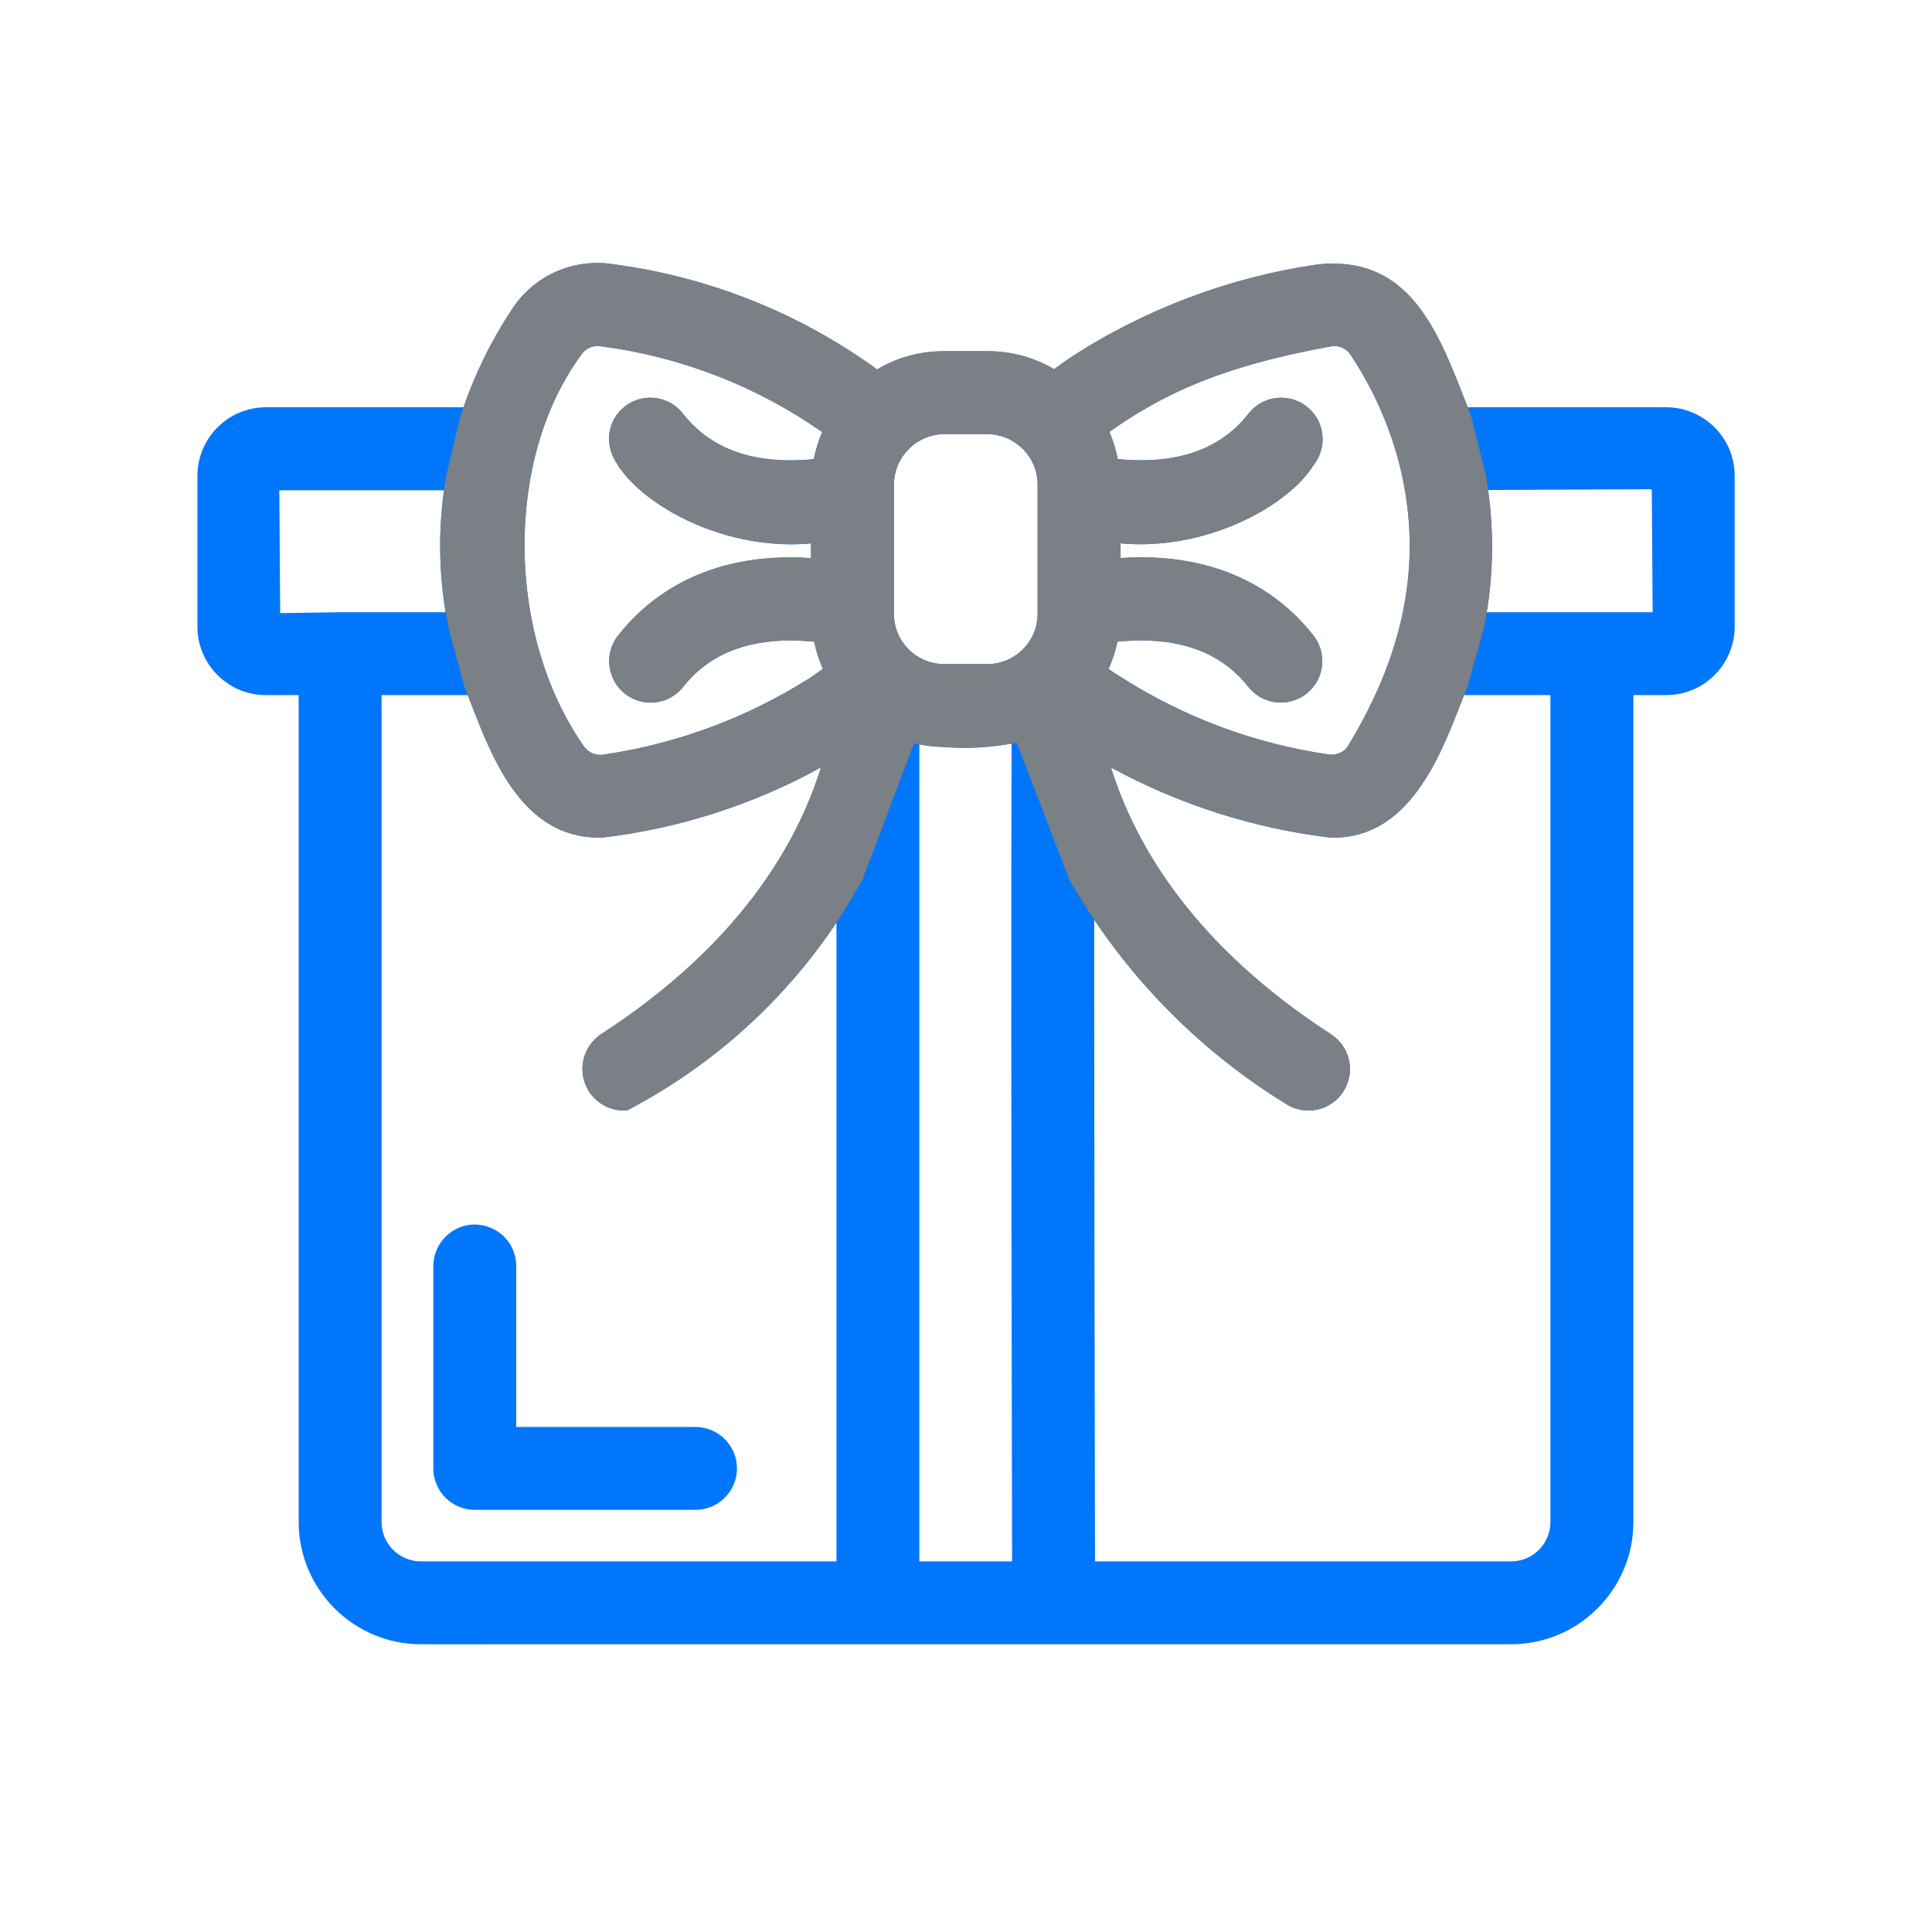 <?xml version="1.0" encoding="UTF-8"?><svg id="a" xmlns="http://www.w3.org/2000/svg" viewBox="0 0 64 64"><defs><style>.b{fill:#7a8085;}.c{fill:#0076fa;}</style></defs><path class="c" d="M16.048,54.47c-1.483,0-1.944,0-2.105-.004v.003c-2.229-.002-4.045-1.816-4.049-4.045v-27.398h-1.089c-1.248-0-2.264-1.016-2.265-2.264v-5.006c.002-1.248,1.018-2.263,2.265-2.264h6.548c.396-1.139.932-2.225,1.597-3.232.62-.968,1.682-1.549,2.837-1.549.185,0,.372.015.559.047,3.133.414,6.143,1.616,8.712,3.481.662-.397,1.412-.605,2.19-.605h1.488c.774.002,1.523.207,2.184.597.165-.124.341-.25.527-.377,2.47-1.614,5.31-2.682,8.222-3.095.183-.019.342-.027.495-.027,2.609,0,3.511,2.326,4.383,4.575l.072.185h6.579c1.247.001,2.263,1.016,2.265,2.263v5.007c-.001,1.248-1.017,2.264-2.265,2.264h-1.09v27.397c-.003,2.229-1.821,4.044-4.05,4.045l-34.009.001ZM50.057,51.723c.717,0,1.303-.583,1.303-1.3v-27.396h-2.862c-.04.103-.082.209-.124.317-.683,1.754-1.716,4.405-4.2,4.405l-.109-.003c-2.532-.301-5.022-1.099-7.263-2.322.795,2.555,2.725,5.884,7.288,8.838.308.2.52.507.598.865.077.359.009.727-.19,1.035-.255.393-.686.627-1.154.627-.265,0-.523-.077-.746-.221-2.524-1.549-4.698-3.64-6.351-6.1-.001,6.628.015,15.825.026,21.255h13.783ZM33.527,51.723c-.03-13.94-.035-23.043-.016-27.091-.517.094-1.043.141-1.569.141h0c-.243,0-.486-.01-.729-.031-.248-.003-.503-.031-.758-.084v27.064h3.072ZM12.64,50.424c.002.715.587,1.299,1.304,1.299h13.765l0-21.158c-1.731,2.589-4.073,4.705-6.846,6.172l-.102.053-.115-.002c-.448-.008-.865-.235-1.117-.606-.425-.63-.259-1.489.37-1.915,4.572-2.96,6.503-6.289,7.297-8.845-2.23,1.229-4.71,2.028-7.235,2.322l-.114.003c-2.525,0-3.522-2.576-4.249-4.457l-.103-.264h-2.855v27.397ZM19.8,11.461c-.226,0-.433.114-.554.304-2.527,3.443-2.487,9.23.072,12.925.131.203.341.317.568.317.031,0,.063-.002.095-.007,2.461-.362,4.775-1.224,6.876-2.559.14-.096.275-.191.404-.284-.13-.288-.227-.588-.291-.899-.274-.027-.54-.041-.793-.041-1.559,0-2.753.519-3.55,1.542-.267.331-.657.516-1.074.516-.299,0-.583-.095-.823-.274-.606-.454-.73-1.316-.276-1.922.932-1.196,2.677-2.614,5.728-2.614.223,0,.451.007.684.023v-.488c-.215.021-.435.031-.656.031-2.583,0-4.966-1.361-5.778-2.676l.003-.002c-.433-.632-.308-1.445.266-1.89.243-.188.533-.287.84-.287.429,0,.825.194,1.087.533.797,1.022,1.99,1.541,3.549,1.541.25-0.0.512-.014.782-.04.06-.309.152-.609.277-.898-2.17-1.52-4.694-2.5-7.323-2.84-.044-.007-.078-.01-.111-.01ZM36.721,22.161c.135.097.276.188.418.273,2.123,1.35,4.449,2.211,6.927,2.567h.01c.268,0,.462-.106.575-.284,1.973-3.239,2.514-6.366,1.651-9.549-.335-1.203-.856-2.345-1.546-3.392-.122-.198-.33-.313-.549-.313-.034,0-.068.003-.103.008-3.647.659-5.574,1.579-7.355,2.835.125.291.218.592.278.902.27.026.531.04.781.04,1.557,0,2.752-.519,3.548-1.542.262-.336.657-.53,1.084-.53.308,0,.599.1.843.29.29.225.475.55.52.913.045.364-.054.724-.279,1.013-.786,1.276-3.17,2.637-5.75,2.637-.22,0-.439-.01-.653-.031v.487c.231-.015.459-.023.68-.023,3.05,0,4.796,1.418,5.723,2.608.448.6.345,1.43-.229,1.897-.244.198-.551.306-.865.306-.416,0-.806-.185-1.068-.509-.802-1.03-1.995-1.549-3.553-1.549-.253,0-.518.014-.792.041-.065.311-.164.613-.295.904ZM31.254,14.381c-.904.018-1.64.768-1.642,1.672v4.288c.001.905.737,1.648,1.642,1.657h1.481c.899-.01,1.636-.754,1.638-1.658v-4.288c-.005-.916-.729-1.651-1.648-1.671h-1.471ZM9.282,20.31l1.977-.029h3.503c-.222-1.34-.24-2.695-.055-4.041h-5.454l.028,4.07ZM54.746,20.281l-.028-4.075-5.423.026c.188,1.347.174,2.705-.044,4.049h5.495ZM15.727,50.016c-.757,0-1.373-.616-1.373-1.373v-6.726c.015-.75.63-1.354,1.372-1.354.768.014,1.359.605,1.374,1.345v5.362h5.939c.757,0,1.374.616,1.374,1.373s-.616,1.373-1.374,1.373h-7.312Z"/><path class="c" d="M55.196,13.94h-6.884c-1.005-2.557-1.769-5.022-4.581-4.737-2.866.407-5.608,1.438-8.032,3.021-.275.188-.527.373-.756.554-.648-.451-1.418-.694-2.208-.696h-1.486c-.791-0-1.563.245-2.209.702-2.566-1.929-5.587-3.163-8.77-3.584-1.156-.194-2.316.32-2.949,1.307-.702,1.064-1.257,2.219-1.648,3.433h-6.869c-1.003.001-1.817.813-1.819,1.817v5.006c.001,1.004.815,1.817,1.819,1.818h1.536v27.843c.004,1.988,1.615,3.598,3.603,3.599.015.004,15.134-.003,15.148,0,3.864.002,16.893-.002,20.966,0,1.988-.001,3.6-1.611,3.603-3.599v-27.843h1.536c1.004-.001,1.817-.814,1.819-1.818v-5.006c-.002-1.003-.815-1.816-1.819-1.817ZM44.031,11.031c.433-.071.866.126,1.097.499.715,1.083,1.256,2.271,1.605,3.521.733,2.703.681,5.989-1.706,9.908-.221.343-.618.531-1.024.484-2.523-.362-4.941-1.257-7.091-2.626-.264-.157-.517-.333-.757-.526.25-.445.412-.934.476-1.44,2.277-.305,3.989.234,5.078,1.632.322.398.906.459,1.303.137.387-.313.457-.876.159-1.275-1.035-1.329-2.989-2.756-6.497-2.372v-1.485c2.711.482,5.624-.958,6.497-2.37.314-.404.242-.986-.162-1.3s-.986-.242-1.3.162h0c-1.088,1.397-2.797,1.935-5.07,1.633-.058-.508-.212-1-.454-1.451,1.837-1.345,3.782-2.397,7.847-3.132ZM31.25,24.298c.909.076,1.825.002,2.71-.219-.017,2.748-.025,9.821.014,28.091h-3.966v-28.099c.398.144.818.221,1.241.228ZM32.735,13.935c1.154.026,2.077.964,2.085,2.118v4.289c-.003,1.153-.932,2.091-2.085,2.103h-1.486c-1.154-.011-2.084-.95-2.085-2.104v-4.289c.003-1.156.929-2.097,2.085-2.118h1.486ZM18.87,11.526c.235-.37.666-.565,1.099-.498,2.834.367,5.528,1.447,7.831,3.139-.243.448-.396.939-.452,1.446-2.275.303-3.985-.236-5.074-1.632-.313-.405-.895-.479-1.3-.166-.405.313-.479.895-.166,1.3.001.001.002.003.003.004.871,1.412,3.792,2.853,6.501,2.369l-0,1.486c-3.51-.385-5.465,1.043-6.501,2.372-.307.41-.223.99.186,1.297.399.299.963.229,1.276-.159,1.089-1.398,2.802-1.936,5.08-1.631.064.505.225.994.474,1.438-.216.165-.459.34-.732.526-2.14,1.361-4.543,2.255-7.052,2.625-.43.062-.857-.133-1.093-.498-2.692-3.888-2.694-9.86-.081-13.418ZM8.804,15.793h6.426c-.29,1.634-.266,3.309.07,4.934h-4.034l-2.428.035-.034-4.97ZM12.193,50.424v-27.843h3.606c.735,1.828,1.607,4.77,4.11,4.72,2.841-.332,5.573-1.293,7.996-2.814-.573,2.633-2.36,6.657-7.755,10.151-.427.288-.539.868-.251,1.294.17.251.452.404.755.41,3.165-1.673,5.772-4.234,7.502-7.369l-0,23.198h-14.212c-.965-0-1.748-.781-1.75-1.746ZM51.807,50.424c-.002.965-.785,1.746-1.75,1.746h-14.229c-.012-5.786-.03-16.43-.027-23.273,1.691,2.989,4.114,5.5,7.041,7.296.43.278,1.004.155,1.282-.275s.155-1.004-.275-1.282c-5.39-3.489-7.178-7.508-7.753-10.142,2.437,1.511,5.176,2.469,8.023,2.807,2.486.047,3.363-2.978,4.078-4.722h3.611v27.843ZM52.733,20.727h-4.017c.329-1.628.348-3.305.055-4.94l6.39-.031.034,4.971-2.462-0ZM23.039,49.569h-7.312c-.512 0-.926-.414-.926-.926v-6.726c.01-.512.433-.918.945-.908.497.01.898.411.908.908v5.799h6.386c.512,0,.927.415.927.926s-.415.927-.927.926Z"/><path class="b" d="M20.646,36.788c-.448-.008-.865-.235-1.117-.606-.425-.63-.259-1.489.37-1.915,4.572-2.96,6.503-6.289,7.297-8.845-2.23,1.229-4.71,2.028-7.235,2.322l-.114.003c-2.525,0-3.522-2.576-4.249-4.457l-.213-.544-.516-1.903c-.355-1.714-.38-3.431-.078-5.129l.448-1.879c.414-1.285.985-2.476,1.71-3.575.62-.968,1.682-1.549,2.837-1.549.185,0,.373.015.56.047,3.133.414,6.143,1.616,8.712,3.481.662-.397,1.412-.605,2.19-.605h1.488c.774.002,1.523.207,2.184.597.165-.124.341-.25.527-.377,2.47-1.614,5.31-2.682,8.222-3.095.183-.019.342-.027.495-.027,2.609,0,3.511,2.326,4.383,4.575l.182.468.477,1.903c.311,1.726.291,3.444-.051,5.136l-.528,1.885c-.092.234-.171.434-.252.643-.683,1.754-1.716,4.405-4.2,4.405l-.109-.003c-2.532-.301-5.022-1.099-7.263-2.322.795,2.555,2.725,5.884,7.288,8.838.308.2.52.507.598.865.077.359.009.727-.19,1.035-.255.393-.686.627-1.154.627h0c-.265,0-.523-.077-.746-.221-2.975-1.825-5.463-4.404-7.187-7.451l-1.73-4.517c-.572.116-1.156.174-1.739.174-.243,0-.486-.01-.729-.031-.305-.004-.621-.046-.934-.124l-1.705,4.511c-1.803,3.277-4.46,5.888-7.711,7.606l-.102.053-.115-.002ZM19.8,11.461c-.226,0-.433.114-.554.304-2.527,3.443-2.487,9.23.072,12.925.131.203.341.317.568.317.031,0,.063-.002.095-.007,2.461-.362,4.775-1.224,6.876-2.559.14-.096.275-.191.404-.284-.13-.288-.227-.588-.291-.899-.274-.027-.54-.041-.793-.041-1.559,0-2.753.519-3.55,1.542-.267.331-.657.516-1.074.516-.299,0-.583-.095-.823-.274-.294-.219-.484-.54-.536-.904-.052-.363.04-.725.26-1.019.932-1.196,2.677-2.614,5.728-2.614.223,0,.451.007.684.023v-.488c-.215.021-.435.031-.656.031-2.583,0-4.966-1.361-5.778-2.676l.003-.002c-.433-.632-.308-1.445.266-1.89.243-.188.533-.287.84-.287.429,0,.825.194,1.087.533.797,1.022,1.99,1.541,3.549,1.541.25,0,.512-.013.782-.039.06-.309.152-.609.277-.898-2.17-1.52-4.694-2.5-7.323-2.84-.044-.007-.078-.01-.111-.01ZM36.721,22.161c.135.097.276.188.418.273,2.123,1.35,4.449,2.211,6.927,2.567.003,0,.006 0.0.01 0.0.268,0,.462-.107.575-.284,1.973-3.239,2.514-6.366,1.651-9.549-.335-1.203-.856-2.345-1.546-3.392-.122-.198-.33-.313-.549-.313-.034,0-.068.003-.103.008-3.647.659-5.574,1.579-7.355,2.835.125.291.218.592.278.902.27.026.531.04.781.04,1.557,0,2.752-.519,3.548-1.542.262-.336.657-.53,1.084-.53.308,0,.599.1.843.29.29.225.475.55.52.913.045.364-.054.724-.279,1.013-.786,1.276-3.17,2.637-5.75,2.637-.22,0-.438-.01-.653-.031v.487c.231-.015.459-.023.68-.023,3.05,0,4.796,1.418,5.723,2.608.448.6.345,1.43-.229,1.897-.244.198-.551.306-.865.306-.416,0-.806-.185-1.068-.509-.802-1.03-1.995-1.549-3.553-1.549-.253,0-.518.014-.792.041-.065.311-.164.613-.295.904ZM31.254,14.381c-.904.018-1.64.768-1.642,1.672v4.288c.001.905.737,1.648,1.642,1.657h1.481c.899-.01,1.636-.754,1.638-1.658v-4.288c-.005-.916-.729-1.651-1.648-1.671h-1.471Z"/><path class="b" d="M44.031,11.031c.433-.071.866.126,1.097.499.715,1.083,1.256,2.271,1.605,3.521.733,2.703.681,5.989-1.706,9.908-.221.343-.618.531-1.024.484-2.523-.362-4.941-1.257-7.091-2.626-.264-.157-.517-.333-.757-.526.25-.445.412-.934.476-1.44,2.277-.305,3.989.234,5.078,1.632.322.398.906.459,1.303.137.387-.313.457-.876.159-1.275-1.035-1.329-2.989-2.756-6.497-2.372v-1.485c2.711.482,5.624-.958,6.497-2.37.314-.404.242-.986-.162-1.3s-.986-.242-1.3.162h0c-1.088,1.397-2.797,1.935-5.07,1.633-.058-.508-.212-1-.454-1.451,1.837-1.345,3.782-2.397,7.847-3.132ZM32.735,13.935c1.154.026,2.077.964,2.085,2.118v4.289c-.003,1.153-.932,2.091-2.085,2.103h-1.486c-1.154-.011-2.084-.95-2.085-2.104v-4.289c.003-1.156.929-2.097,2.085-2.118h1.486ZM18.87,11.526c.235-.37.666-.565,1.099-.498,2.834.367,5.528,1.447,7.831,3.139-.243.448-.396.939-.452,1.446-2.275.303-3.985-.236-5.074-1.632-.313-.405-.895-.479-1.3-.166-.405.313-.479.895-.166,1.3.001.001.002.003.003.004.871,1.412,3.792,2.853,6.501,2.369l-0,1.486c-3.51-.385-5.465,1.043-6.501,2.372-.307.41-.223.99.186,1.297.399.299.963.229,1.276-.159,1.089-1.398,2.802-1.936,5.08-1.631.064.505.225.994.474,1.438-.216.165-.459.34-.732.526-2.14,1.361-4.543,2.255-7.052,2.625-.43.062-.857-.133-1.093-.498-2.692-3.888-2.694-9.86-.081-13.418ZM35.8,28.897c1.691,2.989,4.114,5.5,7.041,7.296.43.278,1.004.155,1.282-.275s.155-1.004-.275-1.282c-5.39-3.489-7.178-7.508-7.753-10.142,2.437,1.511,5.176,2.469,8.023,2.807,2.486.047,3.363-2.978,4.078-4.722l.52-1.853c.329-1.628.348-3.305.055-4.94l-.459-1.847c-1.005-2.557-1.769-5.022-4.581-4.737-2.866.407-5.608,1.438-8.032,3.021-.275.188-.527.373-.756.554-.648-.451-1.418-.694-2.208-.696h-1.486c-.791-0-1.563.245-2.209.702-2.566-1.929-5.587-3.163-8.77-3.584-1.156-.194-2.316.32-2.949,1.307-.702,1.064-1.257,2.219-1.648,3.433l-.443,1.853c-.29,1.634-.266,3.309.07,4.934l.499,1.853c.735,1.828,1.607,4.77,4.11,4.72,2.841-.332,5.573-1.293,7.996-2.814-.573,2.633-2.36,6.657-7.755,10.151-.427.288-.539.868-.251,1.294.17.251.452.404.755.41,3.165-1.673,5.772-4.234,7.502-7.369l1.853-4.901c.398.144.818.221,1.241.228.909.076,1.825.002,2.71-.219l1.84,4.818Z"/></svg>